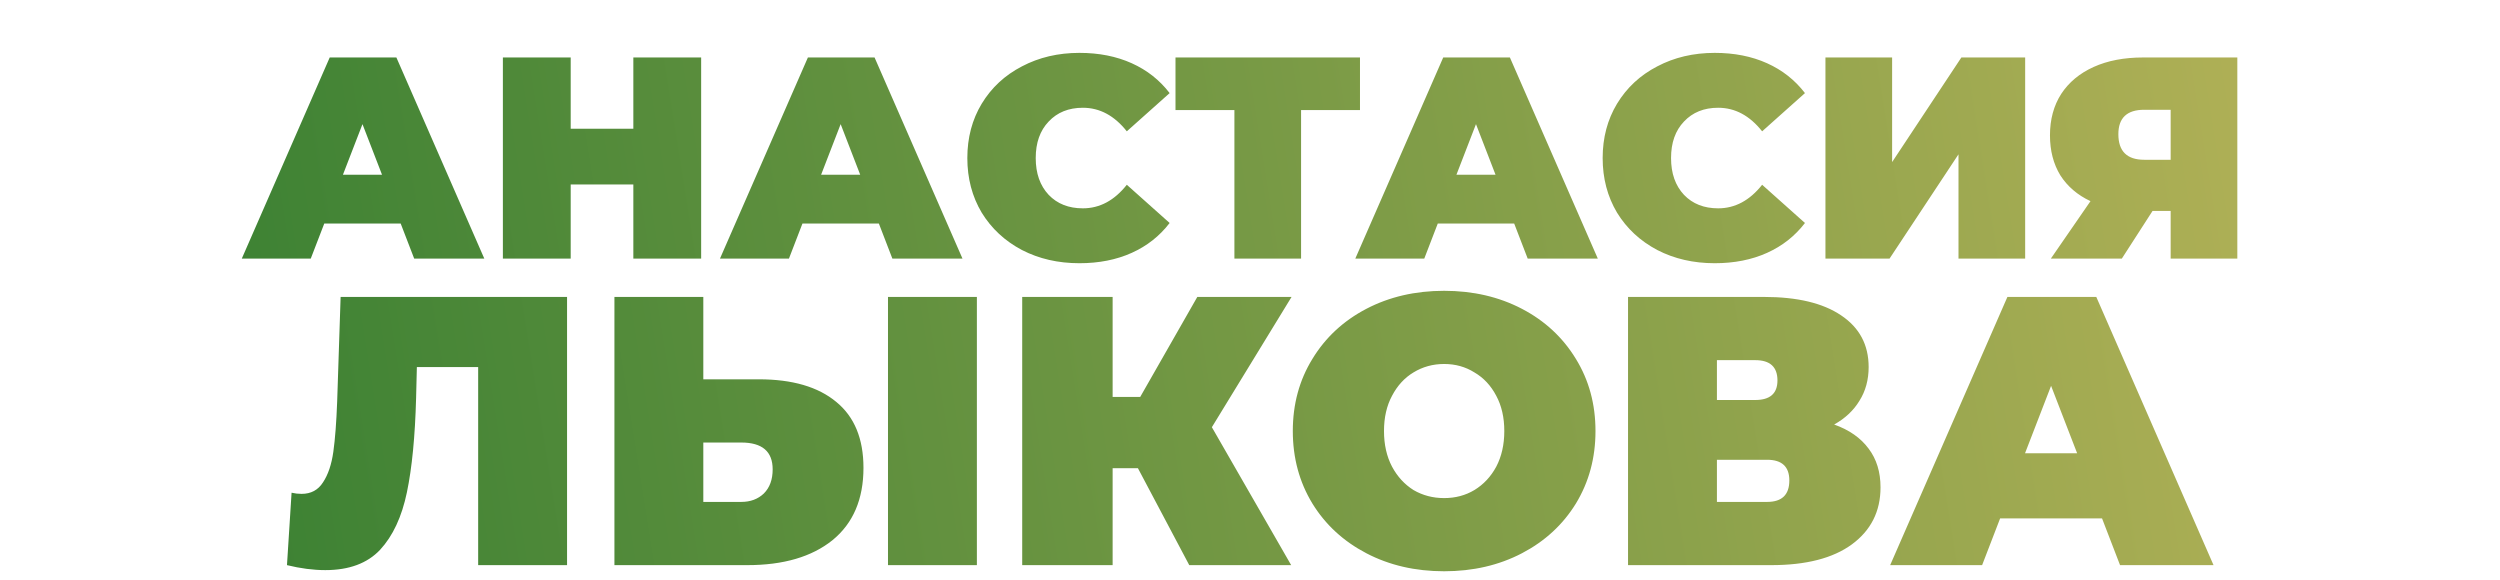 <?xml version="1.0" encoding="UTF-8"?> <svg xmlns="http://www.w3.org/2000/svg" width="522" height="121" viewBox="0 0 522 121" fill="none"> <path d="M83.665 46.68H67.705L64.885 54H50.485L68.845 12H82.765L101.125 54H86.485L83.665 46.68ZM79.765 36.48L75.685 25.92L71.605 36.48H79.765ZM146.401 12V54H132.241V38.52H119.161V54H105.001V12H119.161V26.88H132.241V12H146.401ZM183.509 46.68H167.549L164.729 54H150.329L168.689 12H182.609L200.969 54H186.329L183.509 46.68ZM179.609 36.48L175.529 25.92L171.449 36.48H179.609ZM225.379 54.96C220.939 54.96 216.939 54.04 213.379 52.2C209.819 50.32 207.019 47.72 204.979 44.4C202.979 41.04 201.979 37.24 201.979 33C201.979 28.76 202.979 24.98 204.979 21.66C207.019 18.3 209.819 15.7 213.379 13.86C216.939 11.98 220.939 11.04 225.379 11.04C229.459 11.04 233.099 11.76 236.299 13.2C239.499 14.64 242.139 16.72 244.219 19.44L235.279 27.42C232.679 24.14 229.619 22.5 226.099 22.5C223.139 22.5 220.759 23.46 218.959 25.38C217.159 27.26 216.259 29.8 216.259 33C216.259 36.2 217.159 38.76 218.959 40.68C220.759 42.56 223.139 43.5 226.099 43.5C229.619 43.5 232.679 41.86 235.279 38.58L244.219 46.56C242.139 49.28 239.499 51.36 236.299 52.8C233.099 54.24 229.459 54.96 225.379 54.96ZM283.965 22.98H271.664V54H257.744V22.98H245.444V12H283.965V22.98ZM316.165 46.68H300.205L297.385 54H282.985L301.345 12H315.265L333.625 54H318.985L316.165 46.68ZM312.265 36.48L308.185 25.92L304.105 36.48H312.265ZM358.035 54.96C353.595 54.96 349.595 54.04 346.035 52.2C342.475 50.32 339.675 47.72 337.635 44.4C335.635 41.04 334.635 37.24 334.635 33C334.635 28.76 335.635 24.98 337.635 21.66C339.675 18.3 342.475 15.7 346.035 13.86C349.595 11.98 353.595 11.04 358.035 11.04C362.115 11.04 365.755 11.76 368.955 13.2C372.155 14.64 374.795 16.72 376.875 19.44L367.935 27.42C365.335 24.14 362.275 22.5 358.755 22.5C355.795 22.5 353.415 23.46 351.615 25.38C349.815 27.26 348.915 29.8 348.915 33C348.915 36.2 349.815 38.76 351.615 40.68C353.415 42.56 355.795 43.5 358.755 43.5C362.275 43.5 365.335 41.86 367.935 38.58L376.875 46.56C374.795 49.28 372.155 51.36 368.955 52.8C365.755 54.24 362.115 54.96 358.035 54.96ZM381.154 12H395.074V33.84L409.534 12H422.854V54H408.934V32.22L394.534 54H381.154V12ZM467.154 12V54H453.234V44.04H449.454L443.034 54H428.214L436.494 42C433.774 40.72 431.674 38.92 430.194 36.6C428.754 34.24 428.034 31.46 428.034 28.26C428.034 24.94 428.814 22.06 430.374 19.62C431.974 17.18 434.234 15.3 437.154 13.98C440.074 12.66 443.514 12 447.474 12H467.154ZM447.714 22.92C444.114 22.92 442.314 24.62 442.314 28.02C442.314 31.58 444.114 33.36 447.714 33.36H453.234V22.92H447.714ZM118.401 62V118H99.841V76.64H87.041L86.881 83.12C86.668 91.12 86.028 97.68 84.961 102.8C83.894 107.92 82.028 111.92 79.361 114.8C76.694 117.627 72.881 119.04 67.921 119.04C65.414 119.04 62.748 118.693 59.921 118L60.881 102.88C61.574 103.04 62.268 103.12 62.961 103.12C64.934 103.12 66.428 102.32 67.441 100.72C68.508 99.12 69.228 96.987 69.601 94.32C69.974 91.653 70.241 88.16 70.401 83.84L71.121 62H118.401ZM158.452 79.2C165.439 79.2 170.825 80.773 174.612 83.92C178.399 87.013 180.292 91.6 180.292 97.68C180.292 104.24 178.132 109.28 173.812 112.8C169.492 116.267 163.572 118 156.052 118H128.292V62H146.852V79.2H158.452ZM154.772 104.8C156.692 104.8 158.265 104.213 159.492 103.04C160.719 101.813 161.332 100.133 161.332 98C161.332 94.267 159.145 92.4 154.772 92.4H146.852V104.8H154.772ZM185.412 62H203.972V118H185.412V62ZM253.037 89.2L269.597 118H248.317L237.597 97.76H232.317V118H213.437V62H232.317V82.88H238.077L249.997 62H269.677L253.037 89.2ZM301.538 119.28C295.511 119.28 290.098 118.027 285.298 115.52C280.498 113.013 276.738 109.547 274.018 105.12C271.298 100.64 269.938 95.6 269.938 90C269.938 84.4 271.298 79.387 274.018 74.96C276.738 70.48 280.498 66.987 285.298 64.48C290.098 61.973 295.511 60.72 301.538 60.72C307.564 60.72 312.978 61.973 317.778 64.48C322.578 66.987 326.338 70.48 329.058 74.96C331.778 79.387 333.138 84.4 333.138 90C333.138 95.6 331.778 100.64 329.058 105.12C326.338 109.547 322.578 113.013 317.778 115.52C312.978 118.027 307.564 119.28 301.538 119.28ZM301.538 104C303.884 104 305.991 103.44 307.858 102.32C309.778 101.147 311.298 99.52 312.418 97.44C313.538 95.307 314.098 92.827 314.098 90C314.098 87.173 313.538 84.72 312.418 82.64C311.298 80.507 309.778 78.88 307.858 77.76C305.991 76.587 303.884 76 301.538 76C299.191 76 297.058 76.587 295.138 77.76C293.271 78.88 291.778 80.507 290.658 82.64C289.538 84.72 288.978 87.173 288.978 90C288.978 92.827 289.538 95.307 290.658 97.44C291.778 99.52 293.271 101.147 295.138 102.32C297.058 103.44 299.191 104 301.538 104ZM382.973 88.64C386.119 89.76 388.519 91.44 390.173 93.68C391.826 95.867 392.653 98.56 392.653 101.76C392.653 106.773 390.653 110.747 386.653 113.68C382.706 116.56 377.106 118 369.853 118H339.933V62H368.333C375.266 62 380.626 63.28 384.413 65.84C388.253 68.4 390.173 72 390.173 76.64C390.173 79.307 389.533 81.653 388.253 83.68C387.026 85.707 385.266 87.36 382.973 88.64ZM358.493 83.52H366.493C369.586 83.52 371.133 82.16 371.133 79.44C371.133 76.613 369.586 75.2 366.493 75.2H358.493V83.52ZM368.973 104.8C372.066 104.8 373.613 103.307 373.613 100.32C373.613 97.44 372.066 96 368.973 96H358.493V104.8H368.973ZM438.906 108.24H417.626L413.866 118H394.666L419.146 62H437.706L462.186 118H442.666L438.906 108.24ZM433.706 94.64L428.266 80.56L422.826 94.64H433.706Z" fill="url(#paint0_linear_3939_61)"></path> <defs> <linearGradient id="paint0_linear_3939_61" x1="4.48518e-06" y1="54.898" x2="493.711" y2="-23.887" gradientUnits="userSpaceOnUse"> <stop stop-color="#317D30"></stop> <stop offset="1" stop-color="#B7B358"></stop> </linearGradient> </defs> </svg> 